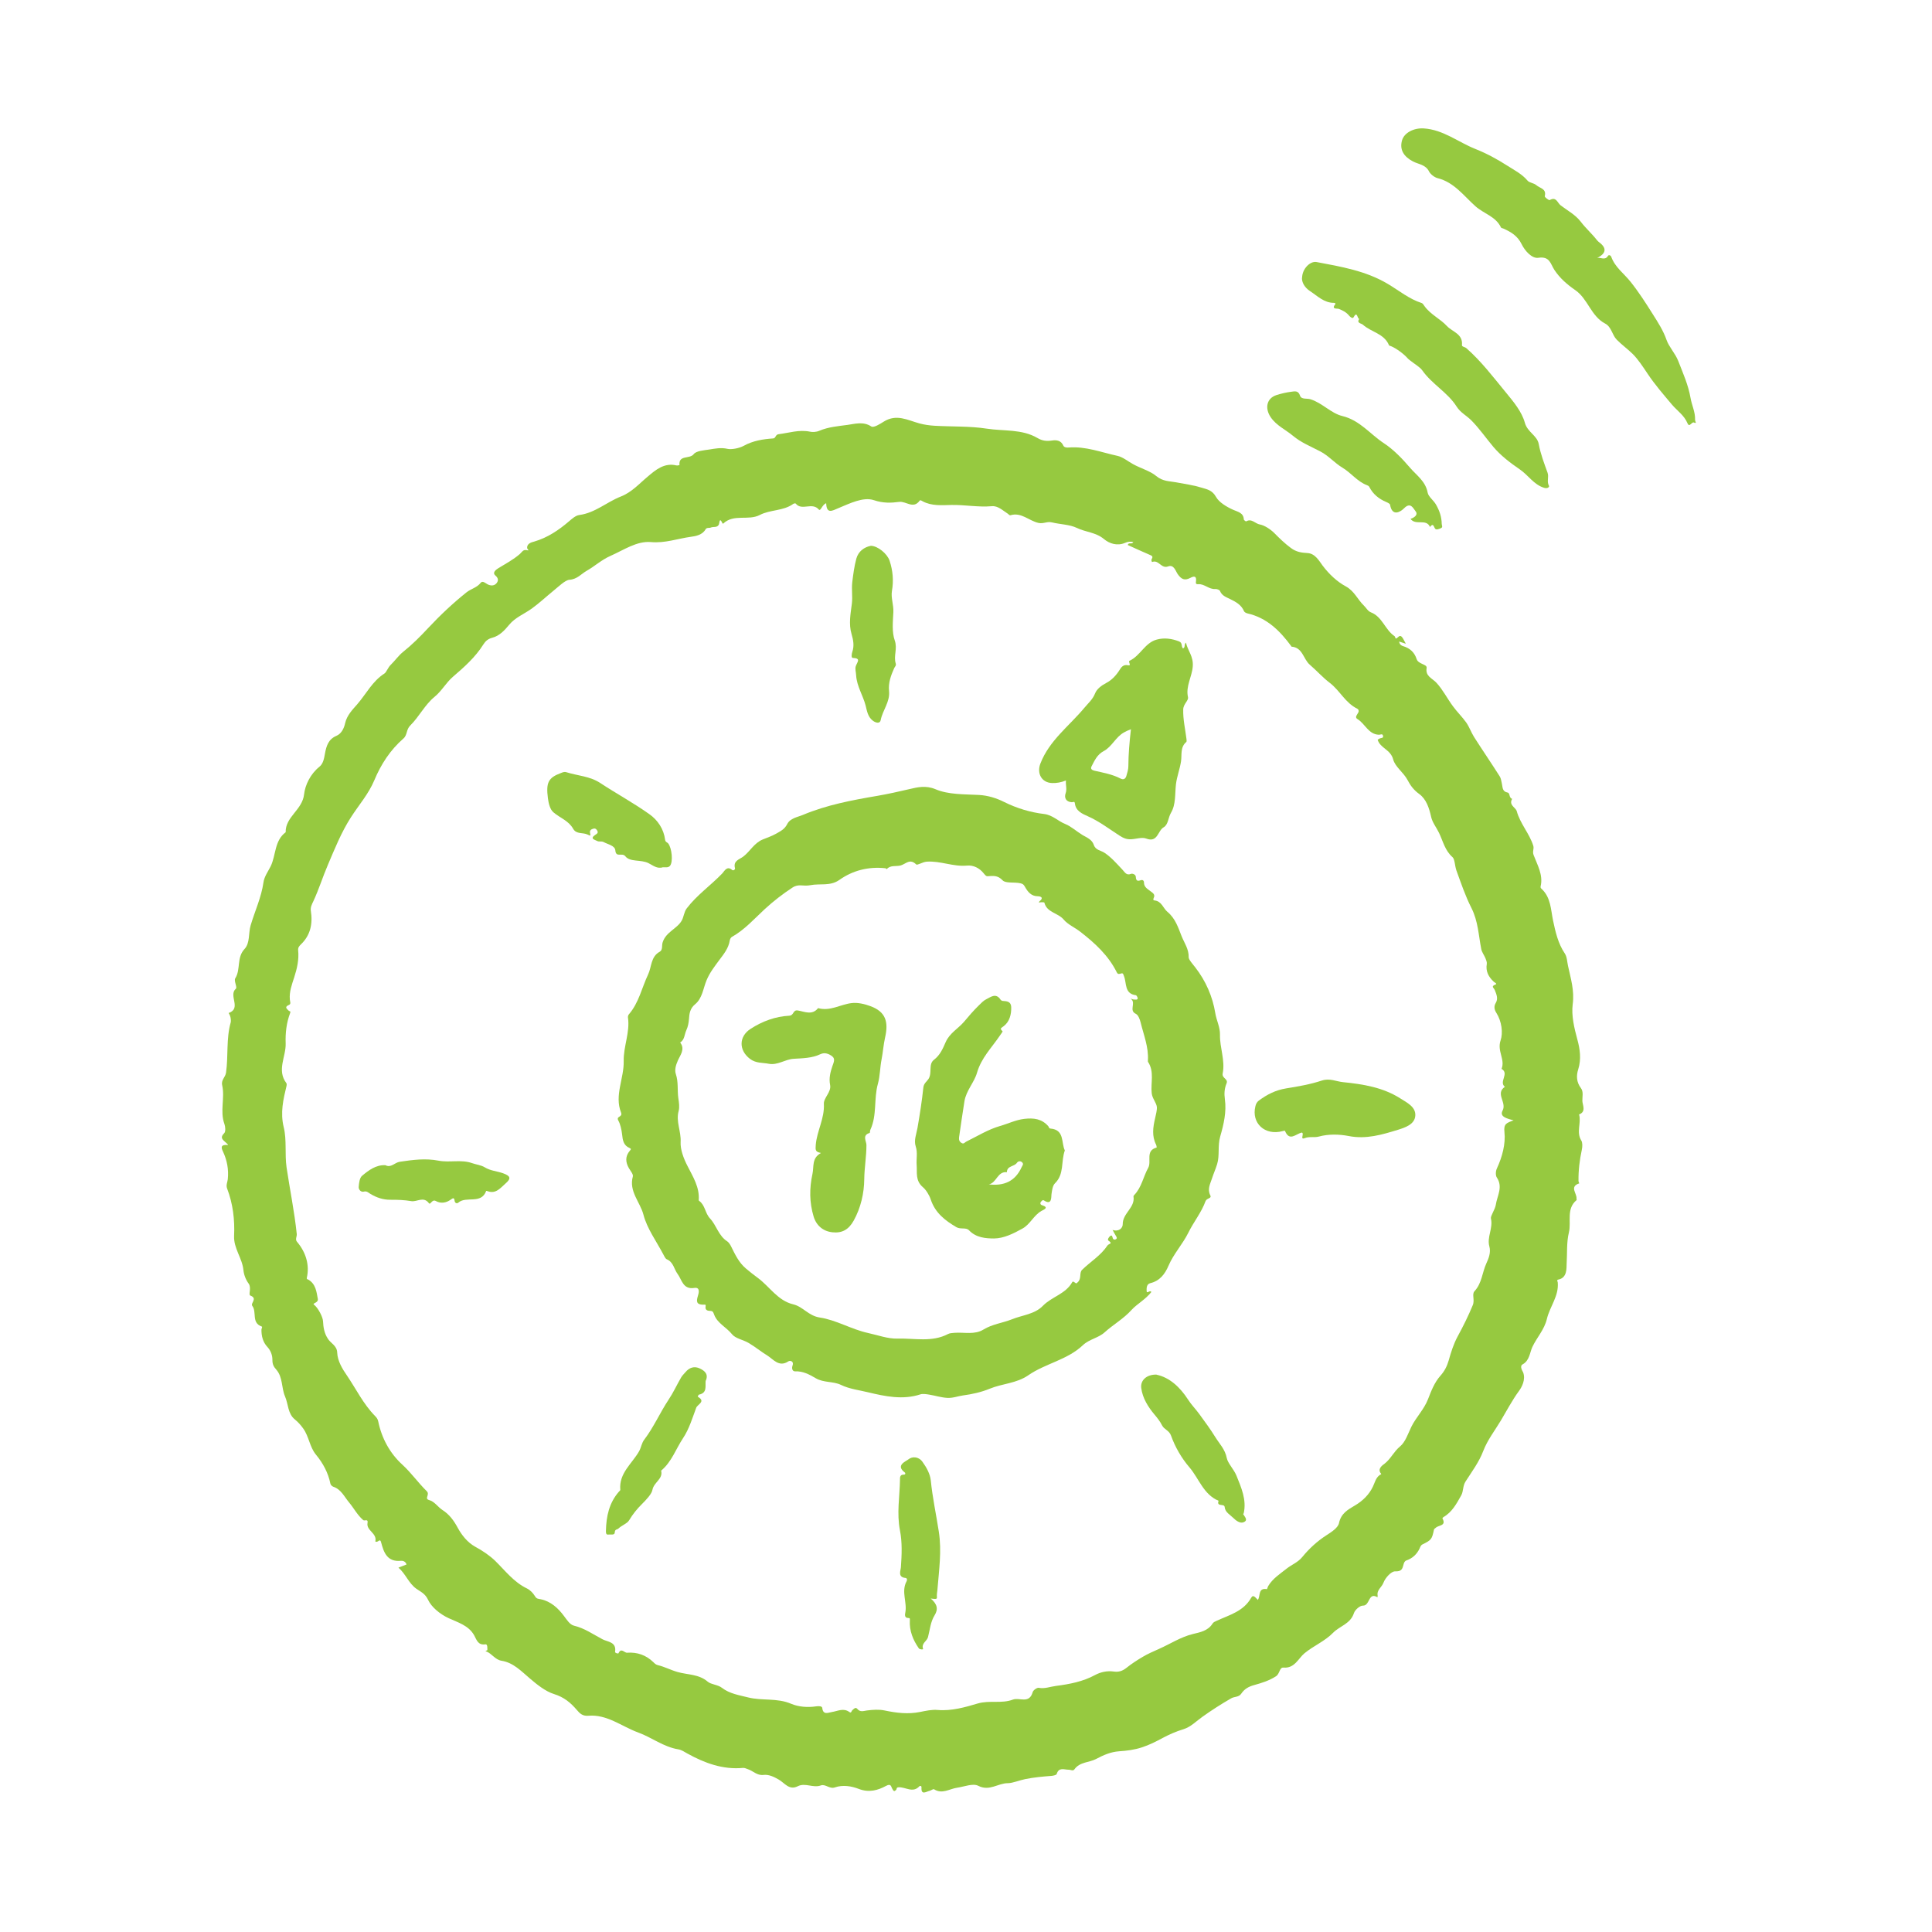 <?xml version="1.0" encoding="UTF-8"?> <svg xmlns="http://www.w3.org/2000/svg" id="Layer_1" viewBox="0 0 300 300"><defs><style>.cls-1{fill:#96c940;}</style></defs><path class="cls-1" d="M35.41,177.75c-.58-.66-1.45-.94-.6-1.78,.25-.25,.19-1,.04-1.43-.73-1.99,.1-4.06-.35-6.02-.19-.84,.5-1.23,.6-1.97,.37-2.59,0-5.25,.73-7.81,.05-.19,.02-.74-.14-1.09-.05-.12-.12-.23-.18-.35,2.05-.73-.09-2.72,1.12-3.78,.24-.21-.34-1.23-.1-1.6,.88-1.4,.18-3.22,1.45-4.57,.86-.93,.58-2.44,.94-3.66,.66-2.23,1.66-4.34,1.99-6.66,.13-.94,.74-1.74,1.12-2.51,.84-1.74,.57-3.98,2.33-5.29-.06-2.41,2.59-3.45,2.86-5.89,.16-1.44,.98-3.16,2.38-4.28,.6-.48,.73-1.32,.86-2.04,.22-1.19,.53-2.23,1.78-2.76,.83-.35,1.2-1.26,1.35-1.95,.29-1.27,1.17-2.13,1.89-2.96,1.38-1.59,2.34-3.57,4.22-4.77,.29-.18,.55-.94,.97-1.34,.67-.65,1.24-1.48,1.93-2.02,1.4-1.12,2.68-2.4,3.86-3.67,1.88-2.01,3.84-3.86,5.98-5.57,.7-.56,1.63-.73,2.21-1.49,.28-.36,.73,.06,1.06,.24,.49,.26,1.02,.24,1.35-.12,.31-.34,.42-.77-.13-1.24-.53-.45,.07-.9,.45-1.14,1.15-.7,2.34-1.33,3.36-2.22,.31-.27,.47-.74,1.12-.57,.42,.11,.02-.18,0-.31-.07-.77,.72-.93,1.11-1.04,2.08-.61,3.8-1.78,5.41-3.16,.47-.4,1.02-.89,1.58-.96,2.44-.32,4.24-2,6.42-2.86,1.74-.68,2.87-2,4.23-3.13,1.17-.99,2.54-2.17,4.42-1.71,.15,.04,.48-.05,.48-.05-.15-1.64,1.59-.88,2.22-1.71,.38-.5,1.61-.59,2.41-.71,.87-.14,1.82-.34,2.85-.1,.54,.12,1.75-.06,2.51-.48,1.43-.79,2.97-1.03,4.55-1.14,.45-.03,.32-.6,.87-.66,1.61-.2,3.17-.74,4.86-.39,.35,.08,.95,.08,1.47-.15,1.37-.58,2.92-.71,4.34-.9,1.09-.14,2.46-.59,3.7,.24,.38,.25,1.4-.41,1.94-.75,1.98-1.24,3.7-.23,5.52,.27,.76,.21,1.56,.32,2.35,.37,2.71,.16,5.48,.04,8.12,.45,2.63,.41,5.46,.03,7.89,1.46,.74,.44,1.44,.51,2.27,.38,.66-.1,1.38-.02,1.73,.79,.12,.27,.48,.33,.82,.3,2.64-.22,5.11,.76,7.61,1.3,.79,.17,1.6,.84,2.4,1.28,1.19,.66,2.66,1.06,3.59,1.84,1.03,.86,2.07,.79,3.07,.98,1.37,.25,2.74,.45,4.08,.86,.84,.25,1.58,.4,2.15,1.42,.47,.83,1.62,1.53,2.68,2,.69,.31,1.58,.44,1.63,1.48,0,.12,.32,.34,.37,.31,.83-.51,1.42,.37,2.12,.48,.7,.12,1.65,.74,2.24,1.33,.82,.83,1.62,1.61,2.58,2.32,.86,.64,1.64,.73,2.59,.79,1.19,.07,1.8,1.23,2.34,1.95,1.02,1.35,2.24,2.49,3.59,3.22,1.36,.74,1.84,2.06,2.83,3,.35,.33,.58,.84,1.09,1.04,1.75,.68,2.18,2.69,3.64,3.68,.24,.17,.01,.68,.6,.13,.53-.5,.79,.44,1.17,1.06-.47-.15-.73-.24-1.04-.34,.06,.45,.35,.64,.61,.71,1.07,.32,1.77,.96,2.11,2.02,.14,.42,.54,.58,.9,.76,.28,.14,.7,.27,.65,.6-.23,1.32,.89,1.61,1.54,2.33,.99,1.08,1.66,2.43,2.54,3.62,.64,.88,1.43,1.64,2.06,2.52,.49,.7,.77,1.54,1.23,2.27,1.3,2.04,2.67,4.04,3.97,6.09,.21,.32,.25,.74,.34,1.13,.14,.57,.03,1.24,.9,1.4,.4,.08,.18,.84,.7,.97-.57,.99,.54,1.32,.71,1.91,.54,1.97,1.97,3.47,2.57,5.38,.15,.5-.17,.87,.05,1.44,.58,1.54,1.51,3.08,1.09,4.86-.05,.24,.07,.32,.18,.42,1.41,1.34,1.39,3.15,1.75,4.89,.37,1.75,.77,3.55,1.82,5.11,.35,.52,.36,1.28,.5,1.92,.42,1.97,1.02,3.82,.73,5.99-.22,1.72,.23,3.65,.73,5.48,.39,1.42,.63,3.03,.13,4.6-.32,1-.28,1.99,.41,2.91,.44,.57,.21,1.36,.23,2,.02,.64,.64,1.67-.51,2.1,.38,1.32-.48,2.73,.35,4.06,.19,.3,.19,.91,.07,1.46-.34,1.57-.53,3.18-.51,4.8,0,.13,.08,.25,.12,.38-1.58,.52-.34,1.56-.43,2.36-.01,.08,.05,.21,.01,.24-1.64,1.37-.79,3.35-1.19,5.02-.38,1.57-.25,3.25-.35,4.87-.04,.67,.12,2.2-1.33,2.46-.24,.05-.07,.28-.05,.44,.19,2.12-1.24,3.75-1.69,5.67-.39,1.65-1.55,2.86-2.24,4.32-.41,.84-.43,2.14-1.53,2.73-.51,.28,0,1.07,.08,1.23,.45,1.15-.25,2.37-.63,2.88-1.07,1.46-1.91,3.08-2.82,4.6-.93,1.55-2.08,3.02-2.74,4.74-.66,1.73-1.77,3.21-2.75,4.74-.45,.7-.31,1.51-.67,2.15-.72,1.28-1.42,2.61-2.77,3.38-.07,.04-.16,.17-.15,.19,.67,1.2-.61,1.03-1.03,1.46-.09,.09-.26,.17-.28,.28-.31,1.49-.4,1.63-1.78,2.3-.28,.14-.35,.4-.45,.63-.43,.91-1.1,1.53-2.06,1.87-.25,.08-.37,.34-.44,.63-.17,.65-.28,1.1-1.3,1.06-.6-.03-1.53,1-1.81,1.75-.25,.7-1.08,1.15-.91,2.01,.02,.08-.02,.18-.03,.26-1.44-.86-1.14,1.34-2.26,1.3-.47-.01-1.23,.66-1.39,1.16-.54,1.68-2.21,2.01-3.22,3.04-1.32,1.35-3.05,2.03-4.46,3.2-.93,.76-1.53,2.38-3.25,2.22-.66-.06-.56,.97-1.19,1.36-1.06,.68-2.2,1.03-3.35,1.35-.89,.24-1.55,.62-2.04,1.36-.37,.55-1.05,.41-1.56,.71-1.53,.88-3.04,1.85-4.44,2.85-.96,.67-1.81,1.59-2.96,1.94-1.13,.34-2.26,.84-3.23,1.36-1.06,.57-2.08,1.09-3.23,1.46-1.17,.39-2.36,.53-3.55,.61-1.28,.09-2.42,.59-3.51,1.17-1.12,.6-2.58,.45-3.42,1.64-.21,.3-.59,.04-.89,.05-.7,0-1.53-.44-1.86,.68-.04,.13-.47,.25-.81,.28-1.36,.1-2.76,.23-4.08,.5-.86,.17-1.96,.63-2.67,.63-1.55-.01-2.88,1.3-4.61,.41-.83-.43-2.19,.14-3.31,.3-1.17,.17-2.29,1.04-3.55,.24-.13-.09-.46,.18-.71,.24-.53,.12-1.32,.74-1.25-.52,.02-.35-.3-.22-.31-.21-1.03,1.16-2.18,.09-3.28,.18-.35,.03-.23,.28-.35,.4-.32,.32-.39,.21-.65-.27-.12-.22-.14-.77-.91-.35-1.25,.68-2.64,1.09-4.24,.47-1.1-.43-2.47-.67-3.72-.23-.82,.28-1.47-.57-2.17-.31-1.21,.44-2.42-.47-3.59,.13-1.33,.67-2.02-.5-2.93-1.03-.75-.43-1.54-.83-2.39-.73-1,.12-1.62-.64-2.44-.9-.22-.07-.45-.21-.74-.19-3.13,.29-5.94-.75-8.61-2.22-.47-.26-.9-.57-1.41-.66-2.31-.37-4.14-1.85-6.25-2.62-2.56-.93-4.84-2.86-7.76-2.6-.9,.08-1.35-.41-1.74-.87-1-1.17-2-2.01-3.6-2.51-1.28-.4-2.59-1.44-3.71-2.4-1.35-1.14-2.57-2.47-4.41-2.76-1.02-.17-1.49-1.12-2.38-1.45-.29-.11,.18-.11,.18-.22,0-.34,.04-.93-.31-.88-1.16,.17-1.35-.7-1.74-1.4-.87-1.55-2.54-2-3.96-2.66-1.41-.65-2.7-1.78-3.18-2.82-.48-1.04-1.19-1.28-1.85-1.76-1.2-.86-1.64-2.3-2.77-3.27,.48-.19,.87-.34,1.26-.49-.15-.48-.58-.6-.86-.57-2.14,.21-2.67-1.27-3.09-2.87-.07-.28-.17-.4-.45-.18-.14,.11-.47,.16-.44,0,.27-1.25-1.43-1.64-1.22-2.82,.14-.71-.45-.27-.67-.45-.91-.79-1.45-1.85-2.2-2.75-.73-.87-1.22-2.02-2.44-2.43-.18-.06-.41-.28-.45-.46-.35-1.72-1.14-3.18-2.26-4.54-.96-1.16-1.07-2.8-1.97-4.05-.38-.53-.77-.97-1.29-1.4-1.11-.88-1.01-2.38-1.53-3.58-.58-1.35-.32-2.97-1.36-4.16-.4-.45-.6-.81-.6-1.49,.01-.67-.22-1.43-.79-2.04-.68-.73-.93-1.69-.91-2.7,0-.15,.21-.4,.02-.47-1.61-.57-.71-2.24-1.44-3.19-.33-.44,.89-1.15-.31-1.61-.34-.13,.23-1.2-.27-1.87-.43-.58-.73-1.36-.8-2.08-.18-1.86-1.53-3.37-1.45-5.3,.12-2.53-.18-5.01-1.09-7.39-.19-.51,.06-.96,.11-1.41,.16-1.54-.11-2.96-.76-4.34-.28-.6-.38-1.07,.78-.99m159.88,70.69c.52-.54-.02-1.97,1.45-1.72,.04,0,.11-.31,.2-.47,.7-1.18,1.87-1.92,2.89-2.73,.77-.61,1.74-.96,2.41-1.79,1.07-1.31,2.32-2.46,3.77-3.39,.76-.49,1.78-1.14,1.93-1.88,.32-1.51,1.39-2.09,2.47-2.73,1.22-.71,2.21-1.7,2.79-2.92,.31-.64,.44-1.36,1.06-1.81,.09-.06,.3-.11,.21-.21-.68-.79,.38-1.41,.51-1.52,.99-.75,1.46-1.9,2.43-2.7,.86-.71,1.25-2.01,1.78-3.09,.74-1.48,1.94-2.64,2.57-4.25,.48-1.23,.99-2.6,1.94-3.66,.61-.68,1.01-1.45,1.27-2.35,.36-1.29,.77-2.59,1.4-3.75,.86-1.58,1.65-3.17,2.34-4.84,.35-.83-.18-1.69,.27-2.17,1.16-1.25,1.19-2.9,1.84-4.32,.35-.76,.73-1.68,.47-2.63-.41-1.45,.6-2.83,.24-4.35-.09-.38,.64-1.36,.76-2.13,.21-1.39,1.15-2.75,.15-4.24-.18-.27-.21-.91,.02-1.4,.83-1.79,1.37-3.81,1.17-5.65-.14-1.29,.33-1.41,1.42-1.82-1.09-.27-2.21-.58-1.71-1.51,.69-1.27-1.19-2.64,.36-3.69-.99-.78,.74-2.06-.52-2.79,.6-1.45-.72-2.75-.15-4.41,.4-1.16,.19-2.96-.67-4.31-.3-.47-.4-.99-.08-1.51,.42-.69,.09-1.39-.14-1.98-.16-.41-.67-.58,.11-.89,.3-.12-.14-.3-.28-.43-.81-.75-1.28-1.62-1.08-2.77,.04-.27-.1-.6-.21-.88-.2-.48-.55-.92-.65-1.42-.42-2.14-.49-4.33-1.52-6.37-.95-1.86-1.62-3.87-2.34-5.84-.24-.68-.25-1.75-.59-2.05-1.19-1.04-1.48-2.47-2.1-3.77-.4-.84-1.04-1.61-1.23-2.49-.31-1.39-.76-2.76-1.84-3.55-.85-.61-1.38-1.32-1.82-2.17-.62-1.19-1.94-2.05-2.24-3.22-.41-1.55-2-1.71-2.41-3.05,0,0,.15-.09,.3-.18,.21-.12,.63-.02,.54-.42-.08-.4-.38-.17-.63-.17-1.65-.05-2.15-1.72-3.35-2.44-.48-.28,0-.71,.15-1.04,.12-.27,0-.48-.18-.57-1.84-.89-2.69-2.8-4.24-3.99-1.12-.85-2.06-1.92-3.13-2.84-1.01-.87-1.09-2.67-2.83-2.8-.02,0-.05-.07-.07-.11-1.75-2.37-3.77-4.37-6.77-5.05-.2-.05-.47-.18-.54-.35-.42-1-1.3-1.46-2.18-1.89-.63-.31-1.25-.51-1.55-1.25-.07-.17-.47-.31-.71-.3-1,.09-1.69-.82-2.66-.75-.45,.04-.38-.21-.35-.5,.1-.85-.39-.74-.88-.48-.87,.45-1.38,.26-1.97-.59-.31-.45-.59-1.53-1.48-1.19-1.07,.41-1.47-1.08-2.46-.69-.08,.04-.19-.28-.09-.45,.15-.27,.18-.45-.18-.6-1.18-.51-2.35-1.04-3.54-1.58,.11-.48,.65-.05,.86-.44-.47-.15-.88-.07-1.29,.11-1.22,.52-2.44,.1-3.27-.6-1.26-1.05-2.83-1.06-4.19-1.72-1.15-.55-2.6-.55-3.87-.86-.79-.19-1.33,.25-2.1,.08-1.46-.32-2.66-1.69-4.33-1.2-.19,.06-.28-.13-.42-.22-.78-.5-1.56-1.27-2.49-1.18-2.1,.19-4.17-.23-6.27-.19-1.47,.03-3.08,.19-4.5-.58-.15-.08-.34-.24-.46-.07-.97,1.33-2.1,.04-3.15,.17-1.29,.17-2.51,.22-3.96-.27-1.64-.54-3.72,.51-5.51,1.25-.94,.4-1.82,.95-1.88-.77-.63,.21-.86,1.3-1.14,.98-1.04-1.21-2.65,.26-3.59-.93-.05-.05-.29-.02-.38,.05-1.55,1.13-3.57,.87-5.21,1.73-1.77,.92-4.04-.22-5.66,1.33-.02,.02-.11,0-.12-.03-.48-1.06-.45-.09-.55,.15-.26,.58-.86,.31-1.28,.5-.2,.1-.62-.04-.79,.26-.5,.9-1.58,1.08-2.28,1.17-2.06,.28-4.01,1.02-6.22,.82-2.19-.19-4.22,1.24-6.26,2.14-1.38,.6-2.48,1.63-3.74,2.34-.82,.47-1.45,1.3-2.67,1.38-.64,.05-1.66,1.05-2.46,1.7-1.13,.92-2.18,1.91-3.37,2.77-1.17,.84-2.58,1.38-3.51,2.52-.72,.88-1.52,1.72-2.6,2-.7,.18-1.08,.54-1.41,1.06-1.24,1.98-3.01,3.54-4.71,5-1.1,.95-1.74,2.21-2.87,3.13-1.48,1.2-2.39,3.09-3.77,4.45-.64,.63-.43,1.48-1.06,2.02-2.04,1.78-3.48,4-4.51,6.47-.89,2.13-2.41,3.85-3.63,5.75-1.51,2.35-2.53,4.92-3.6,7.43-.79,1.84-1.39,3.79-2.25,5.63-.19,.41-.47,.9-.38,1.47,.31,1.98-.04,3.79-1.56,5.23-.25,.25-.45,.47-.41,.9,.15,1.45-.18,2.86-.61,4.19-.37,1.15-.79,2.24-.68,3.46,.02,.31,.22,.68-.13,.83-.76,.32-.36,.59-.03,.91,.09,.08,.33,.04,.21,.34-.58,1.52-.76,3.13-.7,4.72,.07,2.06-1.42,4.15,.11,6.18,.06,.09,.06,.27,.03,.4-.51,2.12-1,4.16-.44,6.45,.49,1.99,.14,4.18,.44,6.23,.51,3.45,1.22,6.86,1.58,10.33,.05,.42-.29,.84,.04,1.22,1.4,1.64,1.97,3.64,1.53,5.57-.06,.27,.11,.24,.25,.32,1.14,.68,1.25,1.88,1.46,3.02,.04,.22-.12,.41-.34,.53-.4,.21-.4,.22-.19,.39,.61,.51,1.3,1.87,1.33,2.5,.05,.96,.18,1.86,.77,2.75,.45,.7,1.39,1.05,1.43,2.11,.05,1.34,.84,2.6,1.51,3.57,1.43,2.1,2.55,4.44,4.36,6.28,.26,.27,.42,.47,.5,.84,.54,2.64,1.82,4.98,3.77,6.75,1.39,1.28,2.44,2.8,3.76,4.09,.55,.54-.41,1.16,.36,1.38,.89,.25,1.35,1.07,2.07,1.54,1.07,.68,1.77,1.62,2.41,2.81,.57,1.04,1.45,2.23,2.74,2.93,1.08,.58,2.21,1.35,3.05,2.16,1.57,1.54,2.89,3.31,4.95,4.3,.49,.24,.94,.71,1.23,1.19,.25,.43,.49,.4,.9,.48,1.55,.32,2.7,1.38,3.59,2.58,.47,.62,.92,1.36,1.56,1.52,1.66,.39,3.01,1.37,4.47,2.13,.76,.39,2.17,.39,1.92,1.92-.04,.21,.49,.32,.53,.24,.41-.93,.9-.06,1.33-.09,1.6-.11,2.96,.37,4.11,1.49,.18,.18,.35,.37,.71,.45,1.03,.25,1.98,.76,3.04,1.06,1.53,.44,3.29,.31,4.67,1.5,.53,.45,1.56,.45,2.2,.95,1.21,.93,2.69,1.14,4.06,1.49,2.17,.55,4.49,.05,6.69,.99,1.14,.48,2.55,.6,3.87,.4,.39-.06,.93-.05,.96,.24,.13,1.18,.97,.71,1.49,.64,.92-.14,1.81-.68,2.74,.01,.29,.21,.3-.18,.45-.3,.21-.17,.48-.55,.77-.19,.45,.54,.97,.31,1.48,.24,.91-.12,1.9-.18,2.71-.01,1.87,.39,3.67,.62,5.55,.24,.9-.18,1.84-.39,2.73-.31,2.16,.19,4.32-.44,6.2-1,1.88-.55,3.7,.06,5.49-.61,1.01-.38,2.54,.73,3.07-1.17,.09-.3,.67-.71,.94-.66,.94,.18,1.77-.18,2.65-.29,2.14-.28,4.19-.66,6.12-1.71,.84-.45,1.85-.67,2.85-.53,.76,.11,1.35-.06,1.97-.55,.8-.64,1.69-1.22,2.54-1.72,.76-.46,1.69-.86,2.56-1.25,1.74-.77,3.33-1.83,5.23-2.3,1.1-.27,2.36-.48,3.07-1.63,.12-.21,.42-.33,.66-.44,1.97-.9,4.15-1.45,5.34-3.57,.33-.6,.71,.07,1.01,.31"></path><path class="cls-1" d="M247.98,40.06c.54-.15,1.25,.44,1.7-.32,.14-.23,.44-.08,.52,.15,.58,1.61,1.97,2.58,2.98,3.85,1.27,1.59,2.38,3.32,3.46,5.04,.81,1.28,1.62,2.52,2.15,4.03,.37,1.06,1.35,2.07,1.81,3.25,.73,1.88,1.56,3.71,1.91,5.75,.19,1.11,.74,2.17,.7,3.35,0,.17,.08,.33,.13,.49-.08,0-.18,.03-.22,0-.4-.32-.76,.86-1.09,.07-.51-1.23-1.59-1.93-2.4-2.88-1.32-1.57-2.67-3.12-3.8-4.82-.71-1.06-1.46-2.21-2.28-3.03-.74-.74-1.7-1.43-2.49-2.23-.74-.74-.82-2-1.82-2.52-2.2-1.16-2.67-3.83-4.62-5.18-1.26-.87-2.41-1.86-3.25-3.14-.62-.94-.7-2.16-2.5-1.89-.99,.15-2.08-1.07-2.59-2.11-.63-1.3-1.67-1.91-2.86-2.44-.12-.05-.32-.07-.35-.16-.8-1.71-2.67-2.14-3.95-3.28-1.82-1.62-3.32-3.74-5.9-4.38-.52-.13-1.13-.66-1.31-1.02-.54-1.1-1.65-1.12-2.5-1.57-1.45-.76-2.1-1.83-1.71-3.25,.34-1.24,1.88-1.97,3.36-1.88,3.06,.19,5.36,2.13,8.03,3.19,1.81,.72,3.43,1.61,5.02,2.63,1.07,.68,2.23,1.27,3.08,2.28,.3,.36,.97,.36,1.38,.72,.54,.48,1.61,.53,1.3,1.71-.04,.14,.64,.66,.76,.6,1.04-.59,1.19,.42,1.71,.82,1.07,.82,2.27,1.43,3.13,2.55,.76,1,1.72,1.84,2.49,2.83,.07,.09,.22,.25,.32,.32,1.25,.92,1.16,1.75-.28,2.47"></path><path class="cls-1" d="M202.19,43.12c.02-1.39,1.26-2.62,2.25-2.43,3.81,.72,7.64,1.36,11.05,3.39,1.74,1.03,3.31,2.35,5.28,2.98,.17,.06,.3,.3,.42,.47,.94,1.31,2.46,1.98,3.49,3.1,.82,.89,2.51,1.21,2.33,2.95-.03,.28,.46,.28,.69,.49,2.31,2.03,4.15,4.46,6.09,6.82,1.22,1.48,2.51,3.02,2.99,4.76,.41,1.48,1.92,1.97,2.16,3.32,.28,1.53,.84,2.98,1.36,4.42,.25,.68-.15,1.35,.21,2.02,.13,.23-.24,.5-.74,.34-1.61-.5-2.46-1.96-3.76-2.85-1.49-1.02-2.98-2.15-4.13-3.52-1.14-1.35-2.13-2.8-3.38-4.07-.74-.76-1.72-1.23-2.31-2.17-1.4-2.21-3.83-3.48-5.35-5.64-.37-.52-1.25-1.02-1.88-1.53-.14-.11-.29-.22-.4-.35-.54-.63-1.72-1.51-2.53-1.85-.12-.05-.32-.08-.35-.17-.76-1.82-2.77-2.02-4.05-3.18-.25-.23-1.02-.22-.57-.91-.31,.04-.28-1.35-.9-.21-.12,.21-.5-.07-.66-.27-.43-.54-1-.83-1.63-1.07-.24-.09-1.19,.12-.53-.73,.09-.12-.06-.2-.21-.2-1.53,0-2.54-1.06-3.7-1.82-.89-.58-1.3-1.4-1.26-2.1"></path><path class="cls-1" d="M219.02,80.57c.64-.21,1.24-.66,.76-1.22-.31-.36-.73-1.47-1.75-.43-.58,.59-1.86,1.34-2.18-.54-.03-.18-.39-.34-.62-.44-1.13-.48-2.02-1.2-2.59-2.3-.09-.19-.21-.23-.38-.3-1.5-.57-2.46-1.91-3.78-2.7-1.24-.74-2.17-1.87-3.46-2.54-1.45-.76-3.02-1.39-4.25-2.43-1.15-.96-2.57-1.58-3.46-2.89-.94-1.4-.63-2.93,.89-3.43,.75-.24,1.53-.42,2.31-.52,.5-.06,1.09-.24,1.36,.61,.21,.63,1.09,.38,1.63,.56,1.84,.58,3.18,2.18,4.94,2.6,2.72,.66,4.3,2.81,6.42,4.2,1.5,.98,2.87,2.4,4.09,3.83,1.03,1.2,2.41,2.09,2.74,3.88,.12,.63,.93,1.18,1.32,1.89,.53,.95,.84,1.85,.86,2.94,0,.27,.22,.51-.12,.67-.31,.14-.79,.36-.96,0-.23-.48-.32-.73-.74-.18-.58-1.37-2.24-.15-3.04-1.28"></path><path class="cls-1" d="M178.8,200.6c-.91,1.18-2.24,1.87-3.08,2.79-1.26,1.4-2.85,2.28-4.19,3.49-.97,.89-2.38,1.05-3.38,2-2.41,2.29-5.81,2.83-8.46,4.66-1.84,1.28-4.04,1.29-6.01,2.1-1.3,.54-2.77,.86-4.13,1.04-.78,.1-1.59,.44-2.48,.38-.96-.06-1.84-.35-2.76-.5-.47-.08-1.04-.16-1.37-.05-2.76,.91-5.52,.31-8.12-.31-1.37-.34-2.88-.5-4.25-1.16-1.17-.57-2.68-.31-3.9-1.03-.99-.58-1.98-1.12-3.21-1.07-.41,.02-.55-.45-.4-.87,.27-.7-.37-.86-.64-.68-1.46,.97-2.34-.33-3.26-.9-.99-.6-1.89-1.36-2.92-1.96-.86-.51-2.02-.67-2.57-1.35-.87-1.08-2.26-1.71-2.75-2.98-.2-.52-.22-.64-.73-.65-.31,0-.72-.15-.63-.64,.08-.44-.1-.31-.42-.32-.94-.02-1.06-.44-.77-1.36,.12-.38,.42-1.39-.55-1.24-1.78,.28-1.94-1.29-2.6-2.17-.56-.75-.64-1.84-1.68-2.28-.24-.11-.38-.47-.53-.74-1.08-2.05-2.54-4.04-3.09-6.17-.51-1.97-2.3-3.64-1.65-5.95,.09-.34-.37-.86-.61-1.28-.54-.93-.59-1.84,.12-2.69,.18-.22,.3-.31-.02-.45-.95-.4-1.07-1.23-1.16-2.12-.08-.73-.29-1.62-.57-2.11-.44-.78,.72-.49,.4-1.3-1.04-2.63,.48-5.29,.42-7.96-.05-2.3,1-4.47,.66-6.78-.02-.15,.04-.37,.14-.48,1.56-1.81,2.01-4.13,2.99-6.2,.56-1.16,.39-2.76,1.81-3.53,.49-.27,.29-.97,.44-1.43,.51-1.66,2.26-2.12,2.98-3.42,.3-.53,.35-1.33,.76-1.87,1.58-2.08,3.75-3.58,5.54-5.45,.3-.31,.7-1.23,1.51-.53,.19,.17,.51-.06,.45-.27-.31-1.15,.68-1.35,1.27-1.79,1.08-.81,1.68-2.11,3.05-2.67,.65-.27,1.36-.5,2-.86,.7-.4,1.38-.71,1.78-1.51,.47-.95,1.62-1.09,2.44-1.44,3.7-1.55,7.62-2.29,11.56-2.96,1.69-.29,3.41-.68,5.09-1.07,1.07-.25,2.43-.6,3.94,.04,2.02,.86,4.47,.77,6.75,.89,1.42,.08,2.74,.5,3.91,1.09,2,.99,4.06,1.61,6.22,1.87,1.31,.16,2.14,1.1,3.27,1.55,.94,.38,1.78,1.17,2.71,1.73,.66,.38,1.45,.68,1.73,1.52,.27,.83,1.1,.84,1.67,1.23,1.04,.69,1.89,1.68,2.76,2.6,.4,.41,.61,.96,1.36,.66,.18-.07,.7,.06,.73,.45,.03,.53,.17,.75,.73,.55,.31-.11,.54,.01,.54,.37,.01,.69,.54,.97,1,1.32,.35,.27,.79,.5,.51,1.06-.09,.19-.11,.35,.14,.38,1.11,.13,1.33,1.22,1.97,1.75,1.28,1.06,1.7,2.5,2.23,3.82,.41,1.02,1.13,2,1.09,3.26-.01,.35,.63,1.06,1.02,1.56,1.64,2.11,2.7,4.55,3.11,7.1,.18,1.14,.76,2.17,.73,3.38-.04,2,.83,3.98,.42,6-.15,.75,.9,.83,.6,1.54-.33,.79-.38,1.59-.26,2.45,.28,1.98-.19,3.95-.72,5.78-.43,1.48-.06,2.94-.48,4.3-.22,.73-.55,1.46-.79,2.2-.27,.85-.77,1.68-.27,2.66,.25,.5-.55,.4-.74,.89-.63,1.75-1.85,3.23-2.66,4.88-.9,1.82-2.3,3.3-3.1,5.17-.54,1.26-1.34,2.34-2.82,2.69-.61,.15-.58,.81-.57,1.22,.01,.51,.51-.22,.73,.15m-6.05-9.65c.97,.35,1.62-.25,1.61-.88-.02-1.71,1.95-2.56,1.67-4.31-.01-.06,.06-.17,.12-.22,1.15-1.19,1.4-2.84,2.16-4.21,.57-1.01-.49-2.69,1.32-3.16,.01,0-.02-.31-.09-.45-.68-1.33-.48-2.7-.16-4.07,.14-.6,.32-1.33,.28-1.78-.07-.66-.72-1.33-.8-2.13-.18-1.62,.44-3.34-.57-4.87-.04-.06-.02-.17-.02-.26,.12-2.05-.66-3.93-1.13-5.86-.12-.49-.37-1.16-.74-1.34-1.12-.52,.04-1.65-.73-2.3-.21-.17,.26,.09,.43,.08,.21-.02,.5,.09,.58-.14,.04-.14-.16-.51-.28-.53-1.81-.24-1.41-1.88-1.84-2.95-.11-.28-.12-.53-.45-.43-.28,.08-.5,.17-.67-.17-1.3-2.62-3.38-4.53-5.66-6.3-.86-.67-1.97-1.15-2.57-1.88-.89-1.08-2.64-1.09-3.02-2.66-.02-.05-.34-.05-.51-.05-.11,0-.22,.04-.34,.06,.04-.08,.05-.18,.11-.22,.67-.53,.22-.76-.27-.77-1.04,0-1.58-.71-2-1.46-.2-.36-.32-.47-.73-.56-.94-.21-2.27,.05-2.74-.45-.79-.83-1.49-.69-2.34-.64-.25,.02-.42-.24-.6-.45-.66-.83-1.62-1.3-2.61-1.2-2.13,.2-4.11-.76-6.24-.61-.64,.04-1.45,.61-1.64,.42-.99-.96-1.59-.06-2.41,.17-.71,.19-1.55-.1-2.16,.57,0,0-.13-.14-.21-.14-2.61-.28-5.05,.33-7.15,1.82-1.42,1-3.01,.52-4.48,.81-1.16,.23-1.81-.27-2.79,.37-1.53,1-2.96,2.11-4.33,3.37-1.62,1.5-3.12,3.2-5.09,4.3-.16,.09-.29,.35-.32,.55-.19,1.22-.94,2.12-1.65,3.07-.72,.98-1.46,1.92-1.95,3.1-.53,1.26-.65,2.81-1.79,3.74-.77,.63-.89,1.43-.94,2.26-.05,.63-.15,1.19-.42,1.78-.3,.64-.24,1.46-.95,1.89,.81,1.04,0,1.97-.36,2.8-.32,.73-.53,1.46-.31,2.11,.41,1.23,.21,2.49,.38,3.71,.1,.67,.22,1.4,.05,2.02-.45,1.64,.41,3.17,.31,4.83-.06,1.12,.45,2.53,1.09,3.75,.83,1.64,1.88,3.28,1.72,5.27,0,.04,.04,.08,.08,.11,.93,.67,.9,1.91,1.68,2.73,1,1.07,1.32,2.69,2.67,3.55,.22,.14,.47,.51,.61,.81,.61,1.23,1.19,2.47,2.27,3.39,.61,.52,1.25,1.02,1.89,1.49,1.83,1.36,3.08,3.52,5.48,4.09,1.52,.36,2.36,1.79,4.14,2.05,2.54,.38,4.9,1.84,7.48,2.4,1.52,.33,3.05,.91,4.56,.87,2.62-.08,5.35,.61,7.87-.72,.24-.13,.64-.15,.99-.18,1.51-.11,3.13,.34,4.5-.51,1.37-.84,2.96-1.01,4.42-1.59,1.62-.66,3.52-.77,4.8-2.09,1.38-1.42,3.55-1.84,4.56-3.68,.06-.11,.18-.1,.31,0,.37,.28,.32,.22,.56,0,.6-.54,.19-1.45,.66-1.91,1.3-1.27,2.9-2.21,3.94-3.78,.2-.3,.91-.24,.16-.75-.22-.15,.07-.56,.22-.68,.35-.31,.37,.08,.45,.31,.08,.22,.28,.24,.44,.17,.29-.14,.17-.33,.04-.54-.17-.25-.29-.53-.53-.96"></path><path class="cls-1" d="M183.71,100.69c.4-.21,.09-.55,.44-.91,.3,1.31,1.19,2.13,1.06,3.71-.12,1.62-1.12,3.06-.74,4.76,.12,.54-.72,1.05-.74,1.91-.04,1.56,.31,3.03,.5,4.55,.02,.17,.06,.42-.02,.5-.97,.81-.67,2-.82,3-.18,1.21-.64,2.34-.79,3.58-.17,1.48,0,3.13-.77,4.42-.45,.76-.42,1.85-1.14,2.25-.93,.53-.9,2.44-2.71,1.75-.66-.25-1.55,.07-2.34,.11-.67,.03-1.16-.15-1.81-.57-1.61-1.04-3.16-2.23-4.95-3.02-.84-.37-1.84-.81-1.97-1.97-.05-.41-.28-.18-.47-.19-.91-.05-1.22-.69-.97-1.39,.24-.68-.02-1.26,.05-1.99-.77,.31-1.44,.42-2.15,.4-1.62-.05-2.41-1.49-1.82-3.02,1.38-3.59,4.47-5.83,6.82-8.65,.6-.73,1.29-1.29,1.67-2.24,.27-.7,.98-1.23,1.72-1.62,.9-.47,1.57-1.2,2.12-2.08,.2-.33,.54-.84,1.26-.68,.66,.15-.04-.56,.26-.7,1.67-.77,2.38-2.8,4.23-3.29,1.15-.31,2.3-.16,3.44,.28,.61,.24,.29,.77,.63,1.1m-8.1,12.55c-.44,.16-.73,.31-1.03,.47-1.33,.71-1.9,2.24-3.19,2.92-1.02,.54-1.41,1.46-1.88,2.36-.22,.41,.06,.6,.47,.69,1.36,.31,2.74,.55,4,1.2,.47,.25,.79,.08,.93-.39,.15-.5,.31-1.02,.31-1.53,.01-1.86,.17-3.7,.4-5.73"></path><path class="cls-1" d="M202.13,175.87c-.9,.18-1.9,1.45-2.6-.27-.02-.04-.25,0-.37,.04-2.75,.74-4.88-1.23-4.22-3.88,.09-.37,.24-.64,.54-.87,1.26-.93,2.57-1.61,4.21-1.88,1.87-.3,3.77-.63,5.56-1.22,1.25-.41,2.24,.15,3.33,.25,3.07,.31,6.13,.8,8.81,2.49,1.04,.66,2.44,1.32,2.38,2.66-.05,1.39-1.56,1.89-2.68,2.24-2.48,.76-4.94,1.51-7.68,.97-1.45-.28-3.1-.33-4.64,.09-.7,.19-1.42-.05-2.17,.24-.8,.31-.02-.71-.45-.87"></path><path class="cls-1" d="M102.95,134.66c-.9,.32-1.61-.32-2.25-.63-1.2-.6-2.86-.13-3.6-1.07-.49-.62-1.45,.27-1.55-.9-.06-.76-1.13-.93-1.81-1.3-.37-.19-.71-.01-1-.17-.35-.19-1.23-.34-.3-.96,.24-.15,.48-.29,.32-.61-.12-.24-.31-.44-.63-.34-.33,.09-.58,.24-.51,.64,.08,.46,.15,.53-.41,.26-.71-.34-1.72,0-2.22-.9-.7-1.25-2.05-1.68-3.05-2.54-.53-.45-.75-1.36-.86-2.19-.31-2.42,.05-3.18,1.98-3.9,.29-.11,.55-.25,.89-.14,1.77,.56,3.66,.61,5.28,1.69,2.51,1.65,5.17,3.09,7.61,4.83,1.29,.91,2.23,2.3,2.44,3.98,.05,.36,.32,.37,.47,.55,.58,.72,.79,2.87,.29,3.48-.28,.33-.73,.22-1.1,.23"></path><path class="cls-1" d="M135.23,84.75c1.09,.03,2.55,1.24,2.91,2.33,.5,1.53,.64,3.06,.36,4.68-.18,1.07,.28,2.17,.22,3.3-.07,1.48-.25,3.07,.22,4.4,.45,1.28-.22,2.41,.15,3.57,.1,.34-.14,.48-.24,.72-.51,1.13-.93,2.28-.8,3.55,.18,1.68-1,2.98-1.3,4.53-.1,.54-.7,.46-1.2,.09-.8-.6-.92-1.51-1.13-2.34-.41-1.6-1.38-3.02-1.48-4.72-.02-.48-.2-1.02-.05-1.43,.22-.64,.87-1.22-.48-1.27-.25-.01-.17-.64-.06-.95,.32-.94,.15-1.84-.12-2.75-.47-1.58-.15-3.16,.05-4.75,.13-1.09-.07-2.19,.06-3.31,.15-1.23,.31-2.47,.63-3.65,.31-1.13,1.21-1.8,2.27-2"></path><path class="cls-1" d="M144.51,248.21c1.04,.87,1.2,1.66,.62,2.6-.65,1.04-.73,2.26-1.03,3.4-.18,.66-1.08,.96-.76,1.84,.05,.12-.54,.09-.66-.09-.91-1.3-1.49-2.73-1.4-4.35,.02-.31,.02-.36-.27-.37-.57-.01-.5-.54-.44-.8,.33-1.62-.67-3.29,.2-4.89,.11-.19,.12-.5-.18-.53-1.22-.12-.74-1.12-.7-1.64,.14-1.94,.22-3.9-.15-5.77-.51-2.63-.04-5.19,.01-7.79,0-.37-.04-.86,.6-.84,.26,.01,.28-.24,.14-.34-1.48-1.12,.18-1.71,.58-2.04,.55-.45,1.55-.47,2.17,.39,.63,.87,1.18,1.87,1.29,2.88,.27,2.69,.84,5.31,1.25,7.97,.47,3.01,.02,6.03-.22,9.04-.03,.35-.11,.68-.08,1.04,.04,.4-.04,.41-.97,.3"></path><path class="cls-1" d="M179.58,213.46c2.03,.43,3.64,1.92,4.91,3.88,.51,.8,1.19,1.48,1.75,2.25,.85,1.17,1.71,2.33,2.47,3.56,.64,1.04,1.52,1.88,1.79,3.28,.15,.77,1.1,1.74,1.49,2.69,.75,1.87,1.61,3.76,1.13,5.88-.01,.04-.1,.08-.09,.09,.23,.43,.84,.96,.08,1.28-.57,.24-1.22-.28-1.62-.68-.5-.5-1.25-.85-1.33-1.7-.05-.55-1.3,.04-.94-.95-2.36-.98-3.05-3.48-4.55-5.22-1.17-1.36-2.2-3.11-2.83-4.89-.29-.83-1.06-.94-1.39-1.59-.31-.62-.75-1.17-1.2-1.71-.95-1.13-1.84-2.52-2.04-4.11-.15-1.17,.83-2.12,2.39-2.07"></path><path class="cls-1" d="M109.57,214.43c-.08,.81,.28,1.86-1.04,2.13-.08,.02-.13,.21-.19,.32,1.33,.74-.04,1.19-.23,1.71-.6,1.61-1.1,3.3-2.03,4.7-1.13,1.69-1.78,3.72-3.42,5.07,.34,1.3-1.13,1.79-1.35,2.98-.11,.65-.97,1.55-1.65,2.23-.75,.74-1.41,1.56-1.97,2.5-.31,.52-1.14,.77-1.66,1.28-.19,.19-.55,.07-.57,.61-.01,.48-.67,.27-1.03,.33-.35,.05-.35-.35-.34-.6,.05-2.23,.49-4.33,2.02-6.07,.08-.09,.22-.19,.21-.28-.24-2.58,1.83-4.07,2.92-5.99,.33-.6,.39-1.26,.79-1.79,1.48-1.94,2.45-4.2,3.79-6.22,.73-1.09,1.28-2.3,1.94-3.44,.17-.3,.44-.55,.67-.82,.61-.74,1.39-.99,2.25-.58,.77,.37,1.38,.9,.89,1.94"></path><path class="cls-1" d="M59.86,180.94c.88,.44,1.42-.42,2.21-.54,2.02-.3,3.99-.57,6.04-.17,1.7,.33,3.49-.22,5.19,.38,.65,.23,1.4,.3,1.97,.65,.89,.55,1.92,.59,2.86,.93,1.13,.41,1.29,.79,.36,1.59-.77,.67-1.49,1.67-2.79,1.18-.07-.02-.19-.05-.2-.04-.79,2.15-3.09,.74-4.34,1.83-.2,.18-.53,.08-.57-.3-.06-.58-.3-.38-.6-.17-.71,.51-1.55,.64-2.3,.22-.63-.35-.83,.67-1.09,.33-.84-1.12-1.85-.16-2.75-.32-1.05-.18-2.14-.22-3.22-.21-1.15,.01-2.16-.34-3.11-.91-.34-.2-.55-.48-1.05-.35-.44,.11-.81-.36-.77-.74,.05-.6,.13-1.4,.53-1.73,1.03-.86,2.15-1.71,3.62-1.64"></path><path class="cls-1" d="M165.35,178.63c-.63,1.72-.05,3.68-1.55,5.13-.35,.35-.45,1.1-.53,1.72-.05,.4,.09,1.75-1.17,.92-.19-.12-.32,.06-.44,.19-.2,.22-.11,.47,.11,.54,1.24,.38,.25,.73-.05,.9-1.21,.68-1.75,2.08-2.95,2.74-1.38,.77-2.9,1.53-4.41,1.54-1.27,0-2.79-.11-3.88-1.26-.48-.51-1.32-.11-1.98-.5-1.77-1.04-3.29-2.23-3.97-4.28-.24-.73-.78-1.56-1.22-1.92-1.2-1.02-.88-2.26-.97-3.42-.08-.97,.18-1.92-.15-2.93-.31-.92,.11-1.91,.28-2.87,.36-2.08,.69-4.18,.91-6.28,.07-.64,.56-.93,.81-1.33,.59-.96-.07-2.26,.84-2.96,.95-.73,1.37-1.72,1.81-2.73,.6-1.39,1.93-2.1,2.82-3.13,.75-.89,1.51-1.79,2.36-2.61,.35-.34,.7-.72,1.13-.93,.71-.35,1.5-1.02,2.21,.06,.06,.09,.21,.19,.32,.2,.65,.04,1.3,.08,1.34,.94,.04,1.15-.26,2.29-1.15,2.97-.47,.37-.66,.35-.19,.81,.04,.04-.3,.49-.47,.74-1.25,1.84-2.83,3.39-3.5,5.69-.42,1.49-1.68,2.77-1.95,4.42-.3,1.88-.57,3.75-.84,5.63-.05,.38,.07,.71,.45,.89,.31,.16,.45-.14,.67-.24,1.74-.86,3.42-1.9,5.26-2.43,1.24-.35,2.41-.94,3.74-1.1,1.48-.17,2.72-.02,3.74,1.14,.11,.12,.07,.34,.32,.36,2.23,.19,1.66,2.17,2.24,3.39m-11.79,5.28c2.33,.28,4.08-.47,5.07-2.64,.14-.3,.38-.51,.09-.79-.27-.25-.62-.19-.81,.09-.41,.6-1.54,.43-1.55,1.45-1.48-.16-1.58,1.65-2.8,1.89"></path><path class="cls-1" d="M127.47,179.03c-.85-.17-.87-.42-.8-1.25,.18-2.18,1.39-4.11,1.26-6.38-.05-.92,1.19-1.85,.97-2.92-.21-1.06,.04-2,.35-2.92,.19-.56,.49-1.12-.01-1.52-.5-.4-1.17-.67-1.84-.35-1.33,.63-2.75,.63-4.17,.72-1.32,.08-2.49,1.04-3.86,.77-.98-.19-1.99-.05-2.93-.77-1.74-1.34-1.73-3.46,.11-4.65,1.84-1.19,3.87-1.93,6-2.04,.78-.05,.53-.96,1.36-.81,1,.17,2.22,.79,3.12-.37,1.86,.53,3.46-.57,5.19-.78,.95-.12,2.01,.13,2.93,.47,2.38,.87,2.85,2.43,2.28,4.9-.24,1.04-.33,2.32-.54,3.37-.25,1.26-.23,2.57-.57,3.79-.66,2.34-.11,4.87-1.17,7.14-.07,.16-.04,.48-.12,.5-1.2,.34-.49,1.28-.49,1.86,0,1.78-.32,3.54-.34,5.33-.02,2.15-.53,4.42-1.64,6.42-.77,1.38-1.79,1.97-3.28,1.81-1.45-.14-2.51-1.03-2.94-2.44-.66-2.2-.67-4.37-.18-6.63,.25-1.13-.14-2.44,1.3-3.23"></path></svg> 
